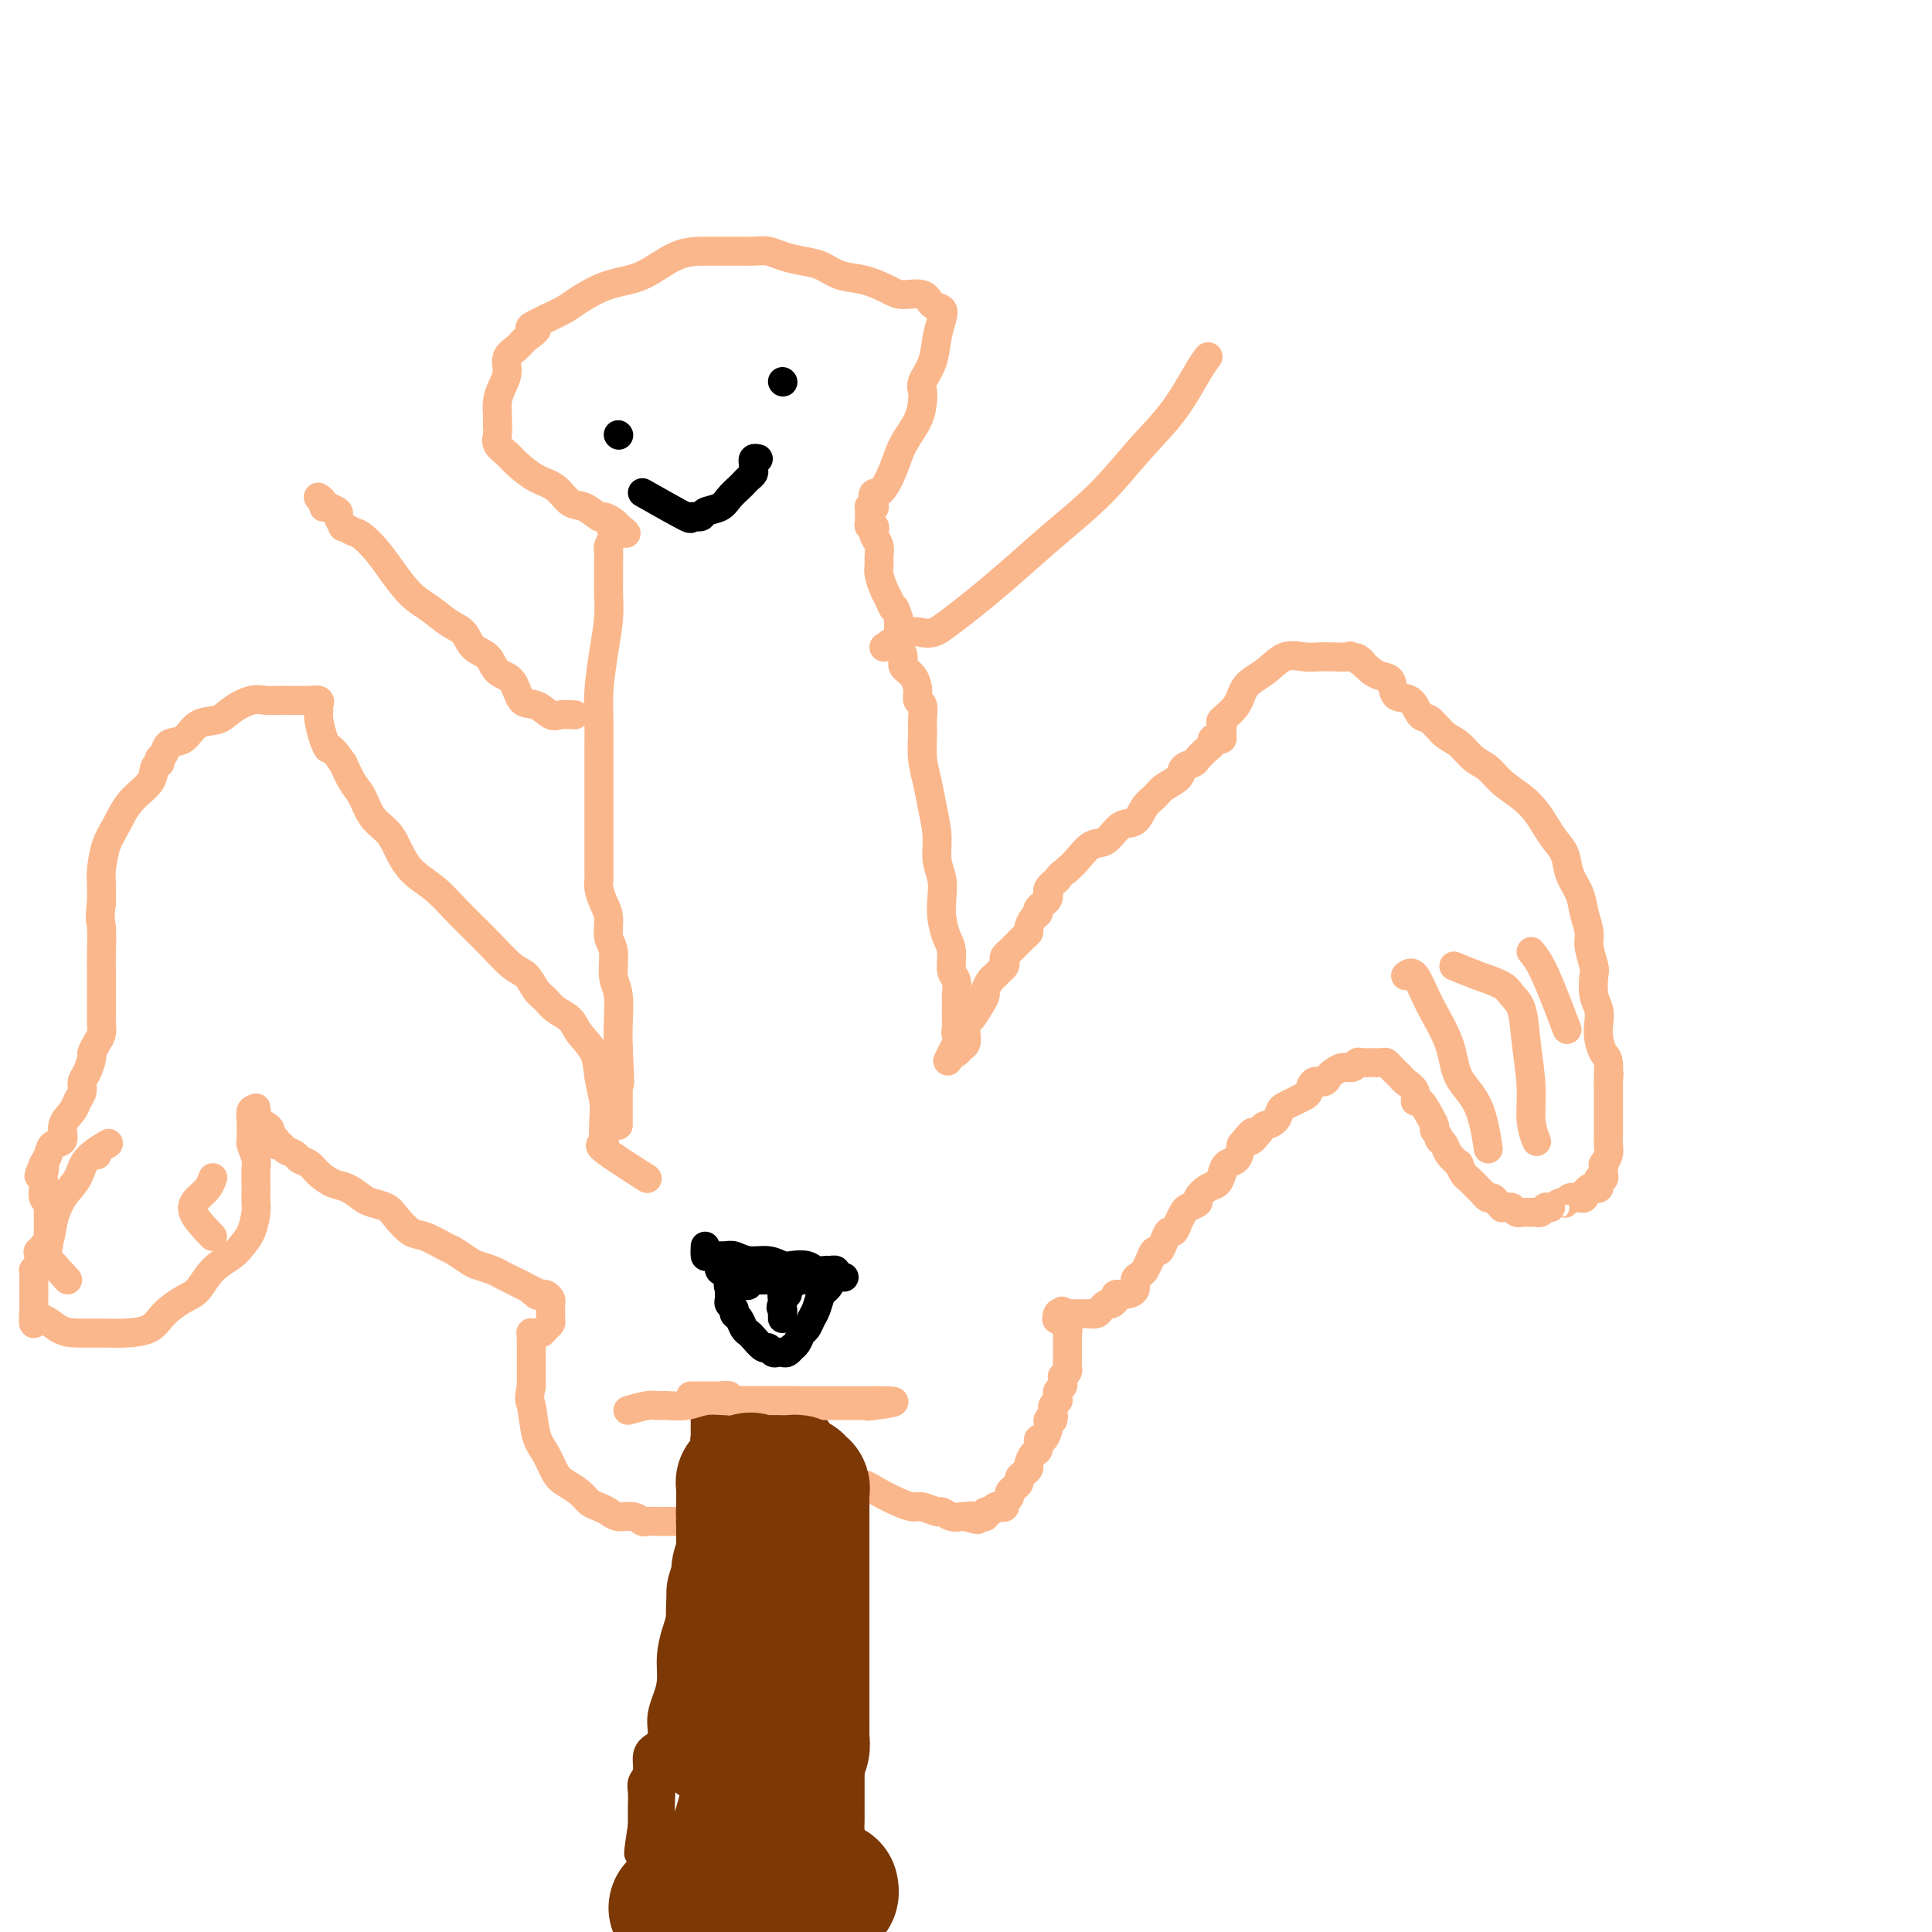 <svg viewBox='0 0 400 400' version='1.1' xmlns='http://www.w3.org/2000/svg' xmlns:xlink='http://www.w3.org/1999/xlink'><g fill='none' stroke='#FBB78C' stroke-width='6' stroke-linecap='round' stroke-linejoin='round'><path d='M134,244c-3.803,-2.427 -7.607,-4.854 -9,-6c-1.393,-1.146 -0.377,-1.012 0,-1c0.377,0.012 0.114,-0.100 0,-1c-0.114,-0.900 -0.079,-2.590 0,-4c0.079,-1.410 0.202,-2.542 0,-4c-0.202,-1.458 -0.729,-3.244 -1,-5c-0.271,-1.756 -0.285,-3.482 -1,-5c-0.715,-1.518 -2.131,-2.828 -3,-4c-0.869,-1.172 -1.191,-2.205 -2,-3c-0.809,-0.795 -2.105,-1.351 -3,-2c-0.895,-0.649 -1.388,-1.389 -2,-2c-0.612,-0.611 -1.342,-1.092 -2,-2c-0.658,-0.908 -1.245,-2.241 -2,-3c-0.755,-0.759 -1.679,-0.942 -3,-2c-1.321,-1.058 -3.040,-2.990 -5,-5c-1.960,-2.010 -4.162,-4.099 -6,-6c-1.838,-1.901 -3.311,-3.613 -5,-5c-1.689,-1.387 -3.593,-2.447 -5,-4c-1.407,-1.553 -2.316,-3.597 -3,-5c-0.684,-1.403 -1.142,-2.163 -2,-3c-0.858,-0.837 -2.117,-1.750 -3,-3c-0.883,-1.250 -1.392,-2.837 -2,-4c-0.608,-1.163 -1.317,-1.904 -2,-3c-0.683,-1.096 -1.342,-2.548 -2,-4'/><path d='M71,158c-2.801,-4.019 -2.804,-3.065 -3,-3c-0.196,0.065 -0.587,-0.757 -1,-2c-0.413,-1.243 -0.849,-2.908 -1,-4c-0.151,-1.092 -0.015,-1.613 0,-2c0.015,-0.387 -0.089,-0.640 0,-1c0.089,-0.360 0.373,-0.829 0,-1c-0.373,-0.171 -1.402,-0.046 -2,0c-0.598,0.046 -0.764,0.013 -1,0c-0.236,-0.013 -0.540,-0.005 -1,0c-0.460,0.005 -1.075,0.007 -2,0c-0.925,-0.007 -2.161,-0.023 -3,0c-0.839,0.023 -1.281,0.084 -2,0c-0.719,-0.084 -1.714,-0.313 -3,0c-1.286,0.313 -2.863,1.168 -4,2c-1.137,0.832 -1.834,1.641 -3,2c-1.166,0.359 -2.799,0.267 -4,1c-1.201,0.733 -1.968,2.291 -3,3c-1.032,0.709 -2.328,0.568 -3,1c-0.672,0.432 -0.720,1.438 -1,2c-0.280,0.562 -0.794,0.681 -1,1c-0.206,0.319 -0.106,0.839 0,1c0.106,0.161 0.219,-0.036 0,0c-0.219,0.036 -0.769,0.304 -1,1c-0.231,0.696 -0.143,1.821 -1,3c-0.857,1.179 -2.661,2.411 -4,4c-1.339,1.589 -2.215,3.533 -3,5c-0.785,1.467 -1.478,2.455 -2,4c-0.522,1.545 -0.871,3.647 -1,5c-0.129,1.353 -0.037,1.958 0,3c0.037,1.042 0.018,2.521 0,4'/><path d='M21,187c-0.464,3.359 -0.124,3.755 0,5c0.124,1.245 0.033,3.338 0,5c-0.033,1.662 -0.009,2.893 0,4c0.009,1.107 0.002,2.089 0,3c-0.002,0.911 -0.001,1.750 0,2c0.001,0.250 0.000,-0.088 0,0c-0.000,0.088 0.000,0.601 0,1c-0.000,0.399 -0.000,0.683 0,1c0.000,0.317 0.001,0.665 0,1c-0.001,0.335 -0.003,0.656 0,1c0.003,0.344 0.011,0.712 0,1c-0.011,0.288 -0.041,0.495 0,1c0.041,0.505 0.152,1.308 0,2c-0.152,0.692 -0.567,1.274 -1,2c-0.433,0.726 -0.886,1.598 -1,2c-0.114,0.402 0.110,0.334 0,1c-0.110,0.666 -0.553,2.064 -1,3c-0.447,0.936 -0.898,1.408 -1,2c-0.102,0.592 0.146,1.304 0,2c-0.146,0.696 -0.687,1.376 -1,2c-0.313,0.624 -0.398,1.192 -1,2c-0.602,0.808 -1.720,1.856 -2,3c-0.280,1.144 0.279,2.384 0,3c-0.279,0.616 -1.394,0.608 -2,1c-0.606,0.392 -0.702,1.182 -1,2c-0.298,0.818 -0.800,1.662 -1,2c-0.200,0.338 -0.100,0.169 0,0'/><path d='M9,241c-1.856,4.356 -0.498,1.746 0,1c0.498,-0.746 0.134,0.373 0,1c-0.134,0.627 -0.037,0.763 0,1c0.037,0.237 0.014,0.574 0,1c-0.014,0.426 -0.018,0.940 0,1c0.018,0.060 0.057,-0.336 0,0c-0.057,0.336 -0.212,1.403 0,2c0.212,0.597 0.789,0.723 1,1c0.211,0.277 0.057,0.705 0,1c-0.057,0.295 -0.015,0.455 0,1c0.015,0.545 0.004,1.473 0,2c-0.004,0.527 0.000,0.652 0,1c-0.000,0.348 -0.004,0.920 0,1c0.004,0.080 0.016,-0.332 0,0c-0.016,0.332 -0.061,1.409 0,2c0.061,0.591 0.226,0.696 0,1c-0.226,0.304 -0.844,0.806 -1,1c-0.156,0.194 0.151,0.080 0,0c-0.151,-0.080 -0.758,-0.128 -1,0c-0.242,0.128 -0.117,0.430 0,1c0.117,0.570 0.228,1.408 0,2c-0.228,0.592 -0.793,0.938 -1,1c-0.207,0.062 -0.055,-0.160 0,0c0.055,0.160 0.015,0.703 0,1c-0.015,0.297 -0.004,0.349 0,1c0.004,0.651 0.001,1.900 0,3c-0.001,1.100 -0.001,2.050 0,3'/><path d='M7,271c-0.278,4.989 0.027,2.462 1,2c0.973,-0.462 2.613,1.143 4,2c1.387,0.857 2.519,0.967 4,1c1.481,0.033 3.309,-0.012 5,0c1.691,0.012 3.243,0.080 5,0c1.757,-0.080 3.718,-0.307 5,-1c1.282,-0.693 1.884,-1.852 3,-3c1.116,-1.148 2.746,-2.285 4,-3c1.254,-0.715 2.132,-1.008 3,-2c0.868,-0.992 1.725,-2.682 3,-4c1.275,-1.318 2.969,-2.263 4,-3c1.031,-0.737 1.401,-1.266 2,-2c0.599,-0.734 1.429,-1.672 2,-3c0.571,-1.328 0.885,-3.045 1,-4c0.115,-0.955 0.032,-1.146 0,-2c-0.032,-0.854 -0.012,-2.369 0,-3c0.012,-0.631 0.017,-0.376 0,-1c-0.017,-0.624 -0.057,-2.125 0,-3c0.057,-0.875 0.212,-1.122 0,-2c-0.212,-0.878 -0.790,-2.386 -1,-3c-0.210,-0.614 -0.053,-0.333 0,-1c0.053,-0.667 0.000,-2.281 0,-3c-0.000,-0.719 0.051,-0.543 0,-1c-0.051,-0.457 -0.206,-1.546 0,-2c0.206,-0.454 0.773,-0.273 1,0c0.227,0.273 0.113,0.636 0,1'/><path d='M53,231c0.091,-3.546 -0.182,-0.411 0,1c0.182,1.411 0.818,1.099 1,1c0.182,-0.099 -0.091,0.016 0,0c0.091,-0.016 0.546,-0.163 1,0c0.454,0.163 0.905,0.636 1,1c0.095,0.364 -0.168,0.619 0,1c0.168,0.381 0.765,0.890 1,1c0.235,0.110 0.108,-0.178 0,0c-0.108,0.178 -0.199,0.821 0,1c0.199,0.179 0.686,-0.108 1,0c0.314,0.108 0.453,0.609 1,1c0.547,0.391 1.500,0.672 2,1c0.500,0.328 0.545,0.703 1,1c0.455,0.297 1.319,0.517 2,1c0.681,0.483 1.178,1.229 2,2c0.822,0.771 1.967,1.568 3,2c1.033,0.432 1.952,0.499 3,1c1.048,0.501 2.223,1.438 3,2c0.777,0.562 1.154,0.751 2,1c0.846,0.249 2.160,0.557 3,1c0.840,0.443 1.207,1.021 2,2c0.793,0.979 2.012,2.360 3,3c0.988,0.640 1.744,0.539 3,1c1.256,0.461 3.012,1.486 4,2c0.988,0.514 1.209,0.519 2,1c0.791,0.481 2.151,1.438 3,2c0.849,0.562 1.186,0.728 2,1c0.814,0.272 2.105,0.650 3,1c0.895,0.350 1.395,0.671 2,1c0.605,0.329 1.316,0.665 2,1c0.684,0.335 1.342,0.667 2,1'/><path d='M108,266c6.422,3.414 2.977,1.450 2,1c-0.977,-0.450 0.512,0.614 1,1c0.488,0.386 -0.027,0.092 0,0c0.027,-0.092 0.596,0.016 1,0c0.404,-0.016 0.644,-0.158 1,0c0.356,0.158 0.827,0.616 1,1c0.173,0.384 0.046,0.694 0,1c-0.046,0.306 -0.012,0.607 0,1c0.012,0.393 0.000,0.879 0,1c-0.000,0.121 0.011,-0.121 0,0c-0.011,0.121 -0.046,0.607 0,1c0.046,0.393 0.171,0.694 0,1c-0.171,0.306 -0.638,0.618 -1,1c-0.362,0.382 -0.619,0.834 -1,1c-0.381,0.166 -0.887,0.048 -1,0c-0.113,-0.048 0.166,-0.024 0,0c-0.166,0.024 -0.776,0.047 -1,0c-0.224,-0.047 -0.060,-0.164 0,0c0.060,0.164 0.016,0.609 0,1c-0.016,0.391 -0.004,0.729 0,1c0.004,0.271 0.001,0.475 0,1c-0.001,0.525 -0.000,1.372 0,2c0.000,0.628 0.000,1.037 0,2c-0.000,0.963 -0.000,2.482 0,4'/><path d='M110,287c-0.654,3.376 -0.290,2.816 0,4c0.290,1.184 0.504,4.113 1,6c0.496,1.887 1.274,2.733 2,4c0.726,1.267 1.402,2.955 2,4c0.598,1.045 1.119,1.445 2,2c0.881,0.555 2.122,1.263 3,2c0.878,0.737 1.393,1.503 2,2c0.607,0.497 1.304,0.725 2,1c0.696,0.275 1.390,0.595 2,1c0.610,0.405 1.137,0.893 2,1c0.863,0.107 2.061,-0.167 3,0c0.939,0.167 1.620,0.777 2,1c0.380,0.223 0.458,0.060 1,0c0.542,-0.060 1.549,-0.016 2,0c0.451,0.016 0.348,0.004 1,0c0.652,-0.004 2.060,-0.000 3,0c0.940,0.000 1.411,-0.003 2,0c0.589,0.003 1.294,0.012 2,0c0.706,-0.012 1.411,-0.045 2,0c0.589,0.045 1.061,0.167 2,0c0.939,-0.167 2.346,-0.622 3,-1c0.654,-0.378 0.556,-0.677 1,-1c0.444,-0.323 1.429,-0.669 2,-1c0.571,-0.331 0.726,-0.647 1,-1c0.274,-0.353 0.666,-0.742 1,-1c0.334,-0.258 0.611,-0.384 1,-1c0.389,-0.616 0.892,-1.723 1,-2c0.108,-0.277 -0.177,0.276 0,0c0.177,-0.276 0.817,-1.382 1,-2c0.183,-0.618 -0.091,-0.748 0,-1c0.091,-0.252 0.545,-0.626 1,-1'/><path d='M160,303c1.791,-1.748 0.269,-0.117 0,0c-0.269,0.117 0.717,-1.278 1,-2c0.283,-0.722 -0.135,-0.771 0,-1c0.135,-0.229 0.825,-0.639 1,-1c0.175,-0.361 -0.163,-0.675 0,-1c0.163,-0.325 0.828,-0.663 1,-1c0.172,-0.337 -0.147,-0.673 0,-1c0.147,-0.327 0.762,-0.645 1,-1c0.238,-0.355 0.101,-0.748 0,-1c-0.101,-0.252 -0.166,-0.362 0,0c0.166,0.362 0.561,1.198 1,2c0.439,0.802 0.921,1.571 1,2c0.079,0.429 -0.244,0.520 0,1c0.244,0.480 1.054,1.350 2,2c0.946,0.650 2.027,1.081 3,2c0.973,0.919 1.836,2.327 3,3c1.164,0.673 2.628,0.610 4,1c1.372,0.390 2.651,1.233 4,2c1.349,0.767 2.766,1.458 4,2c1.234,0.542 2.284,0.934 3,1c0.716,0.066 1.098,-0.192 2,0c0.902,0.192 2.322,0.836 3,1c0.678,0.164 0.613,-0.152 1,0c0.387,0.152 1.228,0.773 2,1c0.772,0.227 1.477,0.061 2,0c0.523,-0.061 0.864,-0.017 1,0c0.136,0.017 0.068,0.009 0,0'/><path d='M200,314c4.200,1.236 1.699,0.327 1,0c-0.699,-0.327 0.404,-0.073 1,0c0.596,0.073 0.685,-0.037 1,0c0.315,0.037 0.858,0.220 1,0c0.142,-0.220 -0.116,-0.843 0,-1c0.116,-0.157 0.604,0.151 1,0c0.396,-0.151 0.698,-0.761 1,-1c0.302,-0.239 0.602,-0.105 1,0c0.398,0.105 0.894,0.183 1,0c0.106,-0.183 -0.178,-0.626 0,-1c0.178,-0.374 0.817,-0.677 1,-1c0.183,-0.323 -0.092,-0.664 0,-1c0.092,-0.336 0.550,-0.668 1,-1c0.450,-0.332 0.890,-0.665 1,-1c0.110,-0.335 -0.111,-0.671 0,-1c0.111,-0.329 0.556,-0.650 1,-1c0.444,-0.350 0.889,-0.729 1,-1c0.111,-0.271 -0.111,-0.435 0,-1c0.111,-0.565 0.555,-1.531 1,-2c0.445,-0.469 0.890,-0.440 1,-1c0.110,-0.560 -0.114,-1.708 0,-2c0.114,-0.292 0.567,0.272 1,0c0.433,-0.272 0.847,-1.381 1,-2c0.153,-0.619 0.044,-0.748 0,-1c-0.044,-0.252 -0.022,-0.626 0,-1'/><path d='M217,294c1.460,-2.365 1.109,-0.279 1,0c-0.109,0.279 0.024,-1.249 0,-2c-0.024,-0.751 -0.203,-0.726 0,-1c0.203,-0.274 0.790,-0.847 1,-1c0.210,-0.153 0.042,0.114 0,0c-0.042,-0.114 0.042,-0.609 0,-1c-0.042,-0.391 -0.208,-0.678 0,-1c0.208,-0.322 0.792,-0.678 1,-1c0.208,-0.322 0.042,-0.611 0,-1c-0.042,-0.389 0.041,-0.877 0,-1c-0.041,-0.123 -0.207,0.121 0,0c0.207,-0.121 0.788,-0.606 1,-1c0.212,-0.394 0.057,-0.697 0,-1c-0.057,-0.303 -0.015,-0.606 0,-1c0.015,-0.394 0.004,-0.879 0,-1c-0.004,-0.121 -0.001,0.123 0,0c0.001,-0.123 0.000,-0.611 0,-1c-0.000,-0.389 -0.000,-0.678 0,-1c0.000,-0.322 0.001,-0.678 0,-1c-0.001,-0.322 -0.004,-0.611 0,-1c0.004,-0.389 0.015,-0.878 0,-1c-0.015,-0.122 -0.056,0.122 0,0c0.056,-0.122 0.207,-0.610 0,-1c-0.207,-0.390 -0.774,-0.683 -1,-1c-0.226,-0.317 -0.113,-0.659 0,-1'/><path d='M220,273c0.251,-3.188 -0.622,-0.658 -1,0c-0.378,0.658 -0.260,-0.556 0,-1c0.260,-0.444 0.661,-0.119 1,0c0.339,0.119 0.616,0.032 1,0c0.384,-0.032 0.876,-0.009 1,0c0.124,0.009 -0.122,0.002 0,0c0.122,-0.002 0.610,-0.001 1,0c0.390,0.001 0.682,0.000 1,0c0.318,-0.000 0.662,-0.000 1,0c0.338,0.000 0.669,0.000 1,0'/><path d='M226,272c0.880,-0.166 0.081,-0.082 0,0c-0.081,0.082 0.557,0.163 1,0c0.443,-0.163 0.692,-0.569 1,-1c0.308,-0.431 0.677,-0.885 1,-1c0.323,-0.115 0.602,0.111 1,0c0.398,-0.111 0.915,-0.558 1,-1c0.085,-0.442 -0.262,-0.877 0,-1c0.262,-0.123 1.132,0.068 2,0c0.868,-0.068 1.734,-0.395 2,-1c0.266,-0.605 -0.069,-1.488 0,-2c0.069,-0.512 0.543,-0.653 1,-1c0.457,-0.347 0.896,-0.901 1,-1c0.104,-0.099 -0.127,0.255 0,0c0.127,-0.255 0.611,-1.120 1,-2c0.389,-0.880 0.682,-1.775 1,-2c0.318,-0.225 0.663,0.221 1,0c0.337,-0.221 0.668,-1.110 1,-2c0.332,-0.890 0.665,-1.783 1,-2c0.335,-0.217 0.672,0.240 1,0c0.328,-0.240 0.647,-1.176 1,-2c0.353,-0.824 0.741,-1.534 1,-2c0.259,-0.466 0.388,-0.687 1,-1c0.612,-0.313 1.708,-0.716 2,-1c0.292,-0.284 -0.221,-0.447 0,-1c0.221,-0.553 1.176,-1.495 2,-2c0.824,-0.505 1.516,-0.575 2,-1c0.484,-0.425 0.759,-1.207 1,-2c0.241,-0.793 0.450,-1.598 1,-2c0.550,-0.402 1.443,-0.401 2,-1c0.557,-0.599 0.779,-1.800 1,-3'/><path d='M257,237c3.744,-4.760 2.102,-1.660 2,-1c-0.102,0.660 1.334,-1.118 2,-2c0.666,-0.882 0.562,-0.866 1,-1c0.438,-0.134 1.416,-0.417 2,-1c0.584,-0.583 0.773,-1.464 1,-2c0.227,-0.536 0.494,-0.726 1,-1c0.506,-0.274 1.253,-0.633 2,-1c0.747,-0.367 1.496,-0.742 2,-1c0.504,-0.258 0.764,-0.397 1,-1c0.236,-0.603 0.447,-1.668 1,-2c0.553,-0.332 1.447,0.070 2,0c0.553,-0.070 0.764,-0.611 1,-1c0.236,-0.389 0.496,-0.626 1,-1c0.504,-0.374 1.253,-0.885 2,-1c0.747,-0.115 1.491,0.165 2,0c0.509,-0.165 0.784,-0.776 1,-1c0.216,-0.224 0.372,-0.061 1,0c0.628,0.061 1.726,0.019 2,0c0.274,-0.019 -0.278,-0.016 0,0c0.278,0.016 1.384,0.046 2,0c0.616,-0.046 0.741,-0.168 1,0c0.259,0.168 0.651,0.625 1,1c0.349,0.375 0.653,0.669 1,1c0.347,0.331 0.736,0.699 1,1c0.264,0.301 0.403,0.535 1,1c0.597,0.465 1.652,1.161 2,2c0.348,0.839 -0.012,1.822 0,2c0.012,0.178 0.395,-0.447 1,0c0.605,0.447 1.432,1.967 2,3c0.568,1.033 0.877,1.581 1,2c0.123,0.419 0.062,0.710 0,1'/><path d='M297,234c1.720,2.581 1.020,2.035 1,2c-0.020,-0.035 0.639,0.443 1,1c0.361,0.557 0.424,1.195 1,2c0.576,0.805 1.665,1.779 2,2c0.335,0.221 -0.083,-0.309 0,0c0.083,0.309 0.666,1.459 1,2c0.334,0.541 0.418,0.475 1,1c0.582,0.525 1.662,1.643 2,2c0.338,0.357 -0.064,-0.045 0,0c0.064,0.045 0.596,0.538 1,1c0.404,0.462 0.682,0.894 1,1c0.318,0.106 0.677,-0.115 1,0c0.323,0.115 0.612,0.566 1,1c0.388,0.434 0.877,0.852 1,1c0.123,0.148 -0.121,0.026 0,0c0.121,-0.026 0.606,0.046 1,0c0.394,-0.046 0.697,-0.208 1,0c0.303,0.208 0.606,0.788 1,1c0.394,0.212 0.879,0.057 1,0c0.121,-0.057 -0.123,-0.014 0,0c0.123,0.014 0.611,0.000 1,0c0.389,-0.000 0.679,0.014 1,0c0.321,-0.014 0.674,-0.056 1,0c0.326,0.056 0.626,0.211 1,0c0.374,-0.211 0.822,-0.789 1,-1c0.178,-0.211 0.086,-0.057 0,0c-0.086,0.057 -0.168,0.016 0,0c0.168,-0.016 0.584,-0.008 1,0'/><path d='M321,250c2.194,0.369 1.179,0.291 1,0c-0.179,-0.291 0.477,-0.796 1,-1c0.523,-0.204 0.913,-0.108 1,0c0.087,0.108 -0.131,0.226 0,0c0.131,-0.226 0.610,-0.797 1,-1c0.390,-0.203 0.692,-0.039 1,0c0.308,0.039 0.621,-0.046 1,0c0.379,0.046 0.822,0.222 1,0c0.178,-0.222 0.090,-0.843 0,-1c-0.090,-0.157 -0.181,0.152 0,0c0.181,-0.152 0.636,-0.763 1,-1c0.364,-0.237 0.637,-0.101 1,0c0.363,0.101 0.815,0.168 1,0c0.185,-0.168 0.102,-0.569 0,-1c-0.102,-0.431 -0.223,-0.890 0,-1c0.223,-0.110 0.791,0.130 1,0c0.209,-0.130 0.060,-0.629 0,-1c-0.060,-0.371 -0.030,-0.614 0,-1c0.030,-0.386 0.061,-0.914 0,-1c-0.061,-0.086 -0.212,0.271 0,0c0.212,-0.271 0.789,-1.171 1,-2c0.211,-0.829 0.057,-1.588 0,-2c-0.057,-0.412 -0.015,-0.477 0,-1c0.015,-0.523 0.004,-1.505 0,-2c-0.004,-0.495 -0.001,-0.503 0,-1c0.001,-0.497 0.000,-1.484 0,-2c-0.000,-0.516 -0.000,-0.561 0,-1c0.000,-0.439 0.000,-1.272 0,-2c-0.000,-0.728 -0.000,-1.351 0,-2c0.000,-0.649 0.000,-1.325 0,-2'/><path d='M333,224c0.297,-3.161 0.041,-1.062 0,-1c-0.041,0.062 0.134,-1.912 0,-3c-0.134,-1.088 -0.575,-1.290 -1,-2c-0.425,-0.710 -0.832,-1.927 -1,-3c-0.168,-1.073 -0.096,-2.001 0,-3c0.096,-0.999 0.218,-2.070 0,-3c-0.218,-0.930 -0.776,-1.718 -1,-3c-0.224,-1.282 -0.116,-3.059 0,-4c0.116,-0.941 0.239,-1.045 0,-2c-0.239,-0.955 -0.842,-2.761 -1,-4c-0.158,-1.239 0.127,-1.910 0,-3c-0.127,-1.090 -0.667,-2.598 -1,-4c-0.333,-1.402 -0.459,-2.696 -1,-4c-0.541,-1.304 -1.495,-2.617 -2,-4c-0.505,-1.383 -0.560,-2.835 -1,-4c-0.440,-1.165 -1.265,-2.044 -2,-3c-0.735,-0.956 -1.379,-1.989 -2,-3c-0.621,-1.011 -1.219,-1.999 -2,-3c-0.781,-1.001 -1.745,-2.016 -3,-3c-1.255,-0.984 -2.800,-1.939 -4,-3c-1.200,-1.061 -2.054,-2.229 -3,-3c-0.946,-0.771 -1.983,-1.146 -3,-2c-1.017,-0.854 -2.014,-2.187 -3,-3c-0.986,-0.813 -1.959,-1.105 -3,-2c-1.041,-0.895 -2.148,-2.394 -3,-3c-0.852,-0.606 -1.450,-0.319 -2,-1c-0.550,-0.681 -1.054,-2.329 -2,-3c-0.946,-0.671 -2.336,-0.365 -3,-1c-0.664,-0.635 -0.602,-2.209 -1,-3c-0.398,-0.791 -1.257,-0.797 -2,-1c-0.743,-0.203 -1.372,-0.601 -2,-1'/><path d='M284,139c-5.133,-4.415 -2.467,-2.451 -2,-2c0.467,0.451 -1.266,-0.611 -2,-1c-0.734,-0.389 -0.468,-0.107 -1,0c-0.532,0.107 -1.863,0.038 -3,0c-1.137,-0.038 -2.080,-0.044 -3,0c-0.920,0.044 -1.816,0.140 -3,0c-1.184,-0.140 -2.654,-0.514 -4,0c-1.346,0.514 -2.567,1.915 -4,3c-1.433,1.085 -3.078,1.852 -4,3c-0.922,1.148 -1.122,2.675 -2,4c-0.878,1.325 -2.434,2.446 -3,3c-0.566,0.554 -0.141,0.540 0,1c0.141,0.460 -0.000,1.394 0,2c0.000,0.606 0.142,0.882 0,1c-0.142,0.118 -0.567,0.077 -1,0c-0.433,-0.077 -0.874,-0.189 -1,0c-0.126,0.189 0.064,0.680 0,1c-0.064,0.320 -0.383,0.470 -1,1c-0.617,0.530 -1.534,1.440 -2,2c-0.466,0.560 -0.481,0.769 -1,1c-0.519,0.231 -1.543,0.483 -2,1c-0.457,0.517 -0.348,1.298 -1,2c-0.652,0.702 -2.064,1.323 -3,2c-0.936,0.677 -1.394,1.408 -2,2c-0.606,0.592 -1.358,1.046 -2,2c-0.642,0.954 -1.173,2.409 -2,3c-0.827,0.591 -1.951,0.319 -3,1c-1.049,0.681 -2.023,2.317 -3,3c-0.977,0.683 -1.955,0.415 -3,1c-1.045,0.585 -2.156,2.024 -3,3c-0.844,0.976 -1.422,1.488 -2,2'/><path d='M221,180c-2.488,1.903 -1.710,1.662 -2,2c-0.290,0.338 -1.650,1.255 -2,2c-0.350,0.745 0.309,1.317 0,2c-0.309,0.683 -1.584,1.478 -2,2c-0.416,0.522 0.029,0.770 0,1c-0.029,0.230 -0.533,0.443 -1,1c-0.467,0.557 -0.898,1.458 -1,2c-0.102,0.542 0.126,0.723 0,1c-0.126,0.277 -0.607,0.648 -1,1c-0.393,0.352 -0.697,0.686 -1,1c-0.303,0.314 -0.603,0.609 -1,1c-0.397,0.391 -0.890,0.878 -1,1c-0.110,0.122 0.164,-0.122 0,0c-0.164,0.122 -0.765,0.610 -1,1c-0.235,0.390 -0.104,0.681 0,1c0.104,0.319 0.182,0.667 0,1c-0.182,0.333 -0.623,0.652 -1,1c-0.377,0.348 -0.692,0.725 -1,1c-0.308,0.275 -0.611,0.449 -1,1c-0.389,0.551 -0.864,1.481 -1,2c-0.136,0.519 0.069,0.628 0,1c-0.069,0.372 -0.410,1.007 -1,2c-0.590,0.993 -1.429,2.346 -2,3c-0.571,0.654 -0.875,0.611 -1,1c-0.125,0.389 -0.072,1.212 0,2c0.072,0.788 0.164,1.541 0,2c-0.164,0.459 -0.583,0.624 -1,1c-0.417,0.376 -0.834,0.965 -1,1c-0.166,0.035 -0.083,-0.482 0,-1'/><path d='M198,217c-3.558,5.610 -0.953,1.136 0,-1c0.953,-2.136 0.255,-1.933 0,-2c-0.255,-0.067 -0.068,-0.403 0,-1c0.068,-0.597 0.018,-1.453 0,-2c-0.018,-0.547 -0.004,-0.784 0,-1c0.004,-0.216 -0.003,-0.412 0,-1c0.003,-0.588 0.016,-1.568 0,-2c-0.016,-0.432 -0.060,-0.316 0,-1c0.060,-0.684 0.222,-2.167 0,-3c-0.222,-0.833 -0.830,-1.016 -1,-2c-0.170,-0.984 0.099,-2.769 0,-4c-0.099,-1.231 -0.566,-1.907 -1,-3c-0.434,-1.093 -0.833,-2.604 -1,-4c-0.167,-1.396 -0.100,-2.676 0,-4c0.100,-1.324 0.234,-2.692 0,-4c-0.234,-1.308 -0.837,-2.557 -1,-4c-0.163,-1.443 0.114,-3.079 0,-5c-0.114,-1.921 -0.619,-4.127 -1,-6c-0.381,-1.873 -0.637,-3.413 -1,-5c-0.363,-1.587 -0.833,-3.223 -1,-5c-0.167,-1.777 -0.030,-3.697 0,-5c0.030,-1.303 -0.046,-1.991 0,-3c0.046,-1.009 0.215,-2.339 0,-3c-0.215,-0.661 -0.813,-0.651 -1,-1c-0.187,-0.349 0.037,-1.056 0,-2c-0.037,-0.944 -0.336,-2.125 -1,-3c-0.664,-0.875 -1.695,-1.444 -2,-2c-0.305,-0.556 0.114,-1.097 0,-2c-0.114,-0.903 -0.761,-2.166 -1,-3c-0.239,-0.834 -0.068,-1.238 0,-2c0.068,-0.762 0.034,-1.881 0,-3'/><path d='M186,128c-0.951,-3.138 -0.829,-1.981 -1,-2c-0.171,-0.019 -0.634,-1.212 -1,-2c-0.366,-0.788 -0.633,-1.169 -1,-2c-0.367,-0.831 -0.834,-2.110 -1,-3c-0.166,-0.890 -0.031,-1.390 0,-2c0.031,-0.610 -0.043,-1.330 0,-2c0.043,-0.670 0.204,-1.289 0,-2c-0.204,-0.711 -0.773,-1.514 -1,-2c-0.227,-0.486 -0.113,-0.655 0,-1c0.113,-0.345 0.227,-0.866 0,-1c-0.227,-0.134 -0.793,0.118 -1,0c-0.207,-0.118 -0.056,-0.606 0,-1c0.056,-0.394 0.018,-0.694 0,-1c-0.018,-0.306 -0.015,-0.618 0,-1c0.015,-0.382 0.043,-0.834 0,-1c-0.043,-0.166 -0.155,-0.048 0,0c0.155,0.048 0.578,0.024 1,0'/><path d='M181,105c-0.708,-3.998 0.020,-2.492 1,-3c0.980,-0.508 2.210,-3.028 3,-5c0.790,-1.972 1.138,-3.394 2,-5c0.862,-1.606 2.238,-3.394 3,-5c0.762,-1.606 0.911,-3.030 1,-4c0.089,-0.970 0.118,-1.485 0,-2c-0.118,-0.515 -0.384,-1.031 0,-2c0.384,-0.969 1.417,-2.391 2,-4c0.583,-1.609 0.716,-3.406 1,-5c0.284,-1.594 0.718,-2.987 1,-4c0.282,-1.013 0.412,-1.646 0,-2c-0.412,-0.354 -1.365,-0.427 -2,-1c-0.635,-0.573 -0.953,-1.644 -2,-2c-1.047,-0.356 -2.825,0.003 -4,0c-1.175,-0.003 -1.748,-0.368 -3,-1c-1.252,-0.632 -3.181,-1.531 -5,-2c-1.819,-0.469 -3.526,-0.508 -5,-1c-1.474,-0.492 -2.715,-1.438 -4,-2c-1.285,-0.562 -2.612,-0.739 -4,-1c-1.388,-0.261 -2.836,-0.606 -4,-1c-1.164,-0.394 -2.046,-0.838 -3,-1c-0.954,-0.162 -1.982,-0.043 -3,0c-1.018,0.043 -2.027,0.011 -3,0c-0.973,-0.011 -1.910,-0.002 -3,0c-1.090,0.002 -2.333,-0.004 -4,0c-1.667,0.004 -3.758,0.017 -6,1c-2.242,0.983 -4.637,2.935 -7,4c-2.363,1.065 -4.695,1.244 -7,2c-2.305,0.756 -4.582,2.088 -6,3c-1.418,0.912 -1.977,1.403 -3,2c-1.023,0.597 -2.512,1.298 -4,2'/><path d='M113,66c-5.460,2.524 -2.611,1.834 -2,2c0.611,0.166 -1.016,1.188 -2,2c-0.984,0.812 -1.325,1.413 -2,2c-0.675,0.587 -1.683,1.158 -2,2c-0.317,0.842 0.059,1.955 0,3c-0.059,1.045 -0.551,2.023 -1,3c-0.449,0.977 -0.854,1.952 -1,3c-0.146,1.048 -0.033,2.168 0,3c0.033,0.832 -0.015,1.377 0,2c0.015,0.623 0.093,1.326 0,2c-0.093,0.674 -0.356,1.320 0,2c0.356,0.680 1.330,1.394 2,2c0.670,0.606 1.035,1.102 2,2c0.965,0.898 2.528,2.196 4,3c1.472,0.804 2.852,1.115 4,2c1.148,0.885 2.066,2.345 3,3c0.934,0.655 1.886,0.505 3,1c1.114,0.495 2.389,1.635 3,2c0.611,0.365 0.556,-0.046 1,0c0.444,0.046 1.387,0.548 2,1c0.613,0.452 0.896,0.852 1,1c0.104,0.148 0.030,0.042 0,0c-0.030,-0.042 -0.015,-0.021 0,0'/><path d='M128,109c3.645,2.887 0.259,0.603 -1,0c-1.259,-0.603 -0.390,0.474 0,1c0.390,0.526 0.301,0.500 0,1c-0.301,0.500 -0.813,1.525 -1,2c-0.187,0.475 -0.049,0.400 0,1c0.049,0.600 0.010,1.875 0,3c-0.010,1.125 0.008,2.099 0,3c-0.008,0.901 -0.040,1.729 0,3c0.040,1.271 0.154,2.984 0,5c-0.154,2.016 -0.577,4.334 -1,7c-0.423,2.666 -0.845,5.679 -1,8c-0.155,2.321 -0.041,3.951 0,6c0.041,2.049 0.011,4.516 0,6c-0.011,1.484 -0.003,1.986 0,3c0.003,1.014 0.001,2.541 0,4c-0.001,1.459 -0.000,2.851 0,4c0.000,1.149 0.000,2.055 0,3c-0.000,0.945 0.000,1.930 0,3c-0.000,1.070 -0.001,2.225 0,3c0.001,0.775 0.003,1.169 0,2c-0.003,0.831 -0.011,2.097 0,3c0.011,0.903 0.040,1.442 0,2c-0.040,0.558 -0.150,1.133 0,2c0.150,0.867 0.561,2.024 1,3c0.439,0.976 0.906,1.770 1,3c0.094,1.230 -0.185,2.894 0,4c0.185,1.106 0.834,1.653 1,3c0.166,1.347 -0.151,3.495 0,5c0.151,1.505 0.772,2.367 1,4c0.228,1.633 0.065,4.038 0,6c-0.065,1.962 -0.033,3.481 0,5'/><path d='M128,217c0.619,12.197 0.166,5.688 0,4c-0.166,-1.688 -0.044,1.445 0,3c0.044,1.555 0.012,1.534 0,2c-0.012,0.466 -0.003,1.421 0,2c0.003,0.579 0.001,0.782 0,1c-0.001,0.218 -0.000,0.451 0,1c0.000,0.549 0.000,1.415 0,2c-0.000,0.585 -0.000,0.888 0,1c0.000,0.112 0.000,0.032 0,0c-0.000,-0.032 -0.000,-0.016 0,0'/></g>
<g fill='none' stroke='#000000' stroke-width='6' stroke-linecap='round' stroke-linejoin='round'><path d='M128,90c0.000,0.000 0.100,0.100 0.1,0.1'/><path d='M162,79c0.000,0.000 0.100,0.100 0.1,0.1'/><path d='M133,102c3.749,2.120 7.498,4.240 9,5c1.502,0.760 0.758,0.159 1,0c0.242,-0.159 1.469,0.122 2,0c0.531,-0.122 0.366,-0.649 1,-1c0.634,-0.351 2.068,-0.528 3,-1c0.932,-0.472 1.364,-1.240 2,-2c0.636,-0.760 1.477,-1.513 2,-2c0.523,-0.487 0.729,-0.709 1,-1c0.271,-0.291 0.609,-0.651 1,-1c0.391,-0.349 0.836,-0.686 1,-1c0.164,-0.314 0.048,-0.606 0,-1c-0.048,-0.394 -0.027,-0.890 0,-1c0.027,-0.110 0.059,0.166 0,0c-0.059,-0.166 -0.208,-0.776 0,-1c0.208,-0.224 0.774,-0.064 1,0c0.226,0.064 0.113,0.032 0,0'/><path d='M146,258c-0.034,0.848 -0.068,1.695 0,2c0.068,0.305 0.237,0.067 1,0c0.763,-0.067 2.120,0.038 3,0c0.880,-0.038 1.284,-0.220 2,0c0.716,0.220 1.743,0.843 3,1c1.257,0.157 2.745,-0.150 4,0c1.255,0.150 2.276,0.758 3,1c0.724,0.242 1.149,0.118 2,0c0.851,-0.118 2.127,-0.228 3,0c0.873,0.228 1.345,0.796 2,1c0.655,0.204 1.495,0.044 2,0c0.505,-0.044 0.674,0.027 1,0c0.326,-0.027 0.807,-0.150 1,0c0.193,0.150 0.096,0.575 0,1'/><path d='M173,264c3.938,0.899 0.282,0.145 -1,0c-1.282,-0.145 -0.189,0.317 0,1c0.189,0.683 -0.527,1.588 -1,2c-0.473,0.412 -0.704,0.333 -1,1c-0.296,0.667 -0.656,2.080 -1,3c-0.344,0.920 -0.670,1.347 -1,2c-0.330,0.653 -0.662,1.533 -1,2c-0.338,0.467 -0.682,0.521 -1,1c-0.318,0.479 -0.610,1.382 -1,2c-0.390,0.618 -0.878,0.950 -1,1c-0.122,0.050 0.122,-0.182 0,0c-0.122,0.182 -0.610,0.776 -1,1c-0.390,0.224 -0.681,0.076 -1,0c-0.319,-0.076 -0.667,-0.080 -1,0c-0.333,0.080 -0.653,0.242 -1,0c-0.347,-0.242 -0.723,-0.890 -1,-1c-0.277,-0.110 -0.455,0.318 -1,0c-0.545,-0.318 -1.456,-1.380 -2,-2c-0.544,-0.620 -0.719,-0.796 -1,-1c-0.281,-0.204 -0.668,-0.436 -1,-1c-0.332,-0.564 -0.611,-1.461 -1,-2c-0.389,-0.539 -0.889,-0.722 -1,-1c-0.111,-0.278 0.166,-0.652 0,-1c-0.166,-0.348 -0.777,-0.671 -1,-1c-0.223,-0.329 -0.060,-0.666 0,-1c0.060,-0.334 0.017,-0.667 0,-1c-0.017,-0.333 -0.009,-0.667 0,-1'/><path d='M151,267c-0.464,-1.415 -0.124,-0.954 0,-1c0.124,-0.046 0.030,-0.600 0,-1c-0.030,-0.400 0.002,-0.648 0,-1c-0.002,-0.352 -0.040,-0.809 0,-1c0.040,-0.191 0.157,-0.118 0,0c-0.157,0.118 -0.588,0.280 -1,0c-0.412,-0.280 -0.805,-1.000 -1,-1c-0.195,0.000 -0.193,0.722 0,1c0.193,0.278 0.577,0.112 1,0c0.423,-0.112 0.887,-0.170 1,0c0.113,0.170 -0.123,0.568 0,1c0.123,0.432 0.605,0.897 1,1c0.395,0.103 0.704,-0.158 1,0c0.296,0.158 0.580,0.735 1,1c0.420,0.265 0.977,0.219 1,0c0.023,-0.219 -0.489,-0.609 -1,-1'/><path d='M154,265c0.994,0.464 0.980,0.124 1,0c0.020,-0.124 0.076,-0.033 1,0c0.924,0.033 2.717,0.009 4,0c1.283,-0.009 2.057,-0.002 3,0c0.943,0.002 2.053,0.001 3,0c0.947,-0.001 1.729,-0.000 2,0c0.271,0.000 0.031,-0.000 0,0c-0.031,0.000 0.146,0.000 0,0c-0.146,-0.000 -0.614,-0.001 -1,0c-0.386,0.001 -0.691,0.003 -1,0c-0.309,-0.003 -0.623,-0.012 -1,0c-0.377,0.012 -0.818,0.046 -1,0c-0.182,-0.046 -0.105,-0.171 0,0c0.105,0.171 0.238,0.637 0,1c-0.238,0.363 -0.848,0.622 -1,1c-0.152,0.378 0.155,0.874 0,1c-0.155,0.126 -0.773,-0.120 -1,0c-0.227,0.120 -0.065,0.606 0,1c0.065,0.394 0.032,0.697 0,1'/><path d='M162,270c-0.619,0.935 -0.166,0.773 0,1c0.166,0.227 0.044,0.844 0,1c-0.044,0.156 -0.012,-0.150 0,0c0.012,0.150 0.003,0.757 0,1c-0.003,0.243 -0.002,0.121 0,0'/></g>
<g fill='none' stroke='#FBB78C' stroke-width='6' stroke-linecap='round' stroke-linejoin='round'><path d='M301,200c1.593,0.666 3.186,1.332 5,2c1.814,0.668 3.849,1.338 5,2c1.151,0.662 1.418,1.317 2,2c0.582,0.683 1.480,1.396 2,3c0.520,1.604 0.661,4.101 1,7c0.339,2.899 0.874,6.200 1,9c0.126,2.800 -0.158,5.100 0,7c0.158,1.900 0.760,3.400 1,4c0.240,0.600 0.120,0.300 0,0'/><path d='M291,202c0.618,-0.485 1.236,-0.970 2,0c0.764,0.970 1.672,3.396 3,6c1.328,2.604 3.074,5.386 4,8c0.926,2.614 1.032,5.062 2,7c0.968,1.938 2.799,3.368 4,6c1.201,2.632 1.772,6.466 2,8c0.228,1.534 0.114,0.767 0,0'/><path d='M317,197c0.822,1.000 1.644,2.000 3,5c1.356,3.000 3.244,8.000 4,10c0.756,2.000 0.378,1.000 0,0'/><path d='M44,256c-1.751,-1.818 -3.502,-3.636 -4,-5c-0.498,-1.364 0.258,-2.273 1,-3c0.742,-0.727 1.469,-1.273 2,-2c0.531,-0.727 0.866,-1.636 1,-2c0.134,-0.364 0.067,-0.182 0,0'/><path d='M14,265c-2.206,-2.397 -4.413,-4.794 -5,-6c-0.587,-1.206 0.445,-1.221 1,-2c0.555,-0.779 0.633,-2.321 1,-4c0.367,-1.679 1.024,-3.494 2,-5c0.976,-1.506 2.272,-2.703 3,-4c0.728,-1.297 0.888,-2.695 2,-4c1.112,-1.305 3.175,-2.516 4,-3c0.825,-0.484 0.413,-0.242 0,0'/><path d='M20,239c0.000,0.000 0.100,0.100 0.1,0.1'/><path d='M183,134c1.825,-1.265 3.649,-2.529 5,-3c1.351,-0.471 2.228,-0.147 3,0c0.772,0.147 1.439,0.117 2,0c0.561,-0.117 1.017,-0.321 2,-1c0.983,-0.679 2.494,-1.833 4,-3c1.506,-1.167 3.009,-2.347 5,-4c1.991,-1.653 4.471,-3.779 7,-6c2.529,-2.221 5.107,-4.538 8,-7c2.893,-2.462 6.099,-5.070 9,-8c2.901,-2.930 5.496,-6.183 8,-9c2.504,-2.817 4.919,-5.198 7,-8c2.081,-2.802 3.830,-6.024 5,-8c1.170,-1.976 1.763,-2.708 2,-3c0.237,-0.292 0.119,-0.146 0,0'/><path d='M119,148c-1.111,-0.061 -2.222,-0.121 -3,0c-0.778,0.121 -1.224,0.424 -2,0c-0.776,-0.424 -1.883,-1.574 -3,-2c-1.117,-0.426 -2.242,-0.129 -3,-1c-0.758,-0.871 -1.147,-2.909 -2,-4c-0.853,-1.091 -2.170,-1.236 -3,-2c-0.830,-0.764 -1.173,-2.147 -2,-3c-0.827,-0.853 -2.138,-1.174 -3,-2c-0.862,-0.826 -1.273,-2.156 -2,-3c-0.727,-0.844 -1.769,-1.201 -3,-2c-1.231,-0.799 -2.651,-2.039 -4,-3c-1.349,-0.961 -2.626,-1.644 -4,-3c-1.374,-1.356 -2.845,-3.387 -4,-5c-1.155,-1.613 -1.993,-2.809 -3,-4c-1.007,-1.191 -2.183,-2.379 -3,-3c-0.817,-0.621 -1.275,-0.677 -2,-1c-0.725,-0.323 -1.717,-0.914 -2,-1c-0.283,-0.086 0.145,0.331 0,0c-0.145,-0.331 -0.861,-1.412 -1,-2c-0.139,-0.588 0.299,-0.683 0,-1c-0.299,-0.317 -1.334,-0.856 -2,-1c-0.666,-0.144 -0.962,0.106 -1,0c-0.038,-0.106 0.182,-0.567 0,-1c-0.182,-0.433 -0.766,-0.838 -1,-1c-0.234,-0.162 -0.117,-0.081 0,0'/></g>
<g fill='none' stroke='#7C3805' stroke-width='6' stroke-linecap='round' stroke-linejoin='round'><path d='M151,315c-2.845,-0.037 -5.691,-0.074 -7,0c-1.309,0.074 -1.083,0.260 -1,0c0.083,-0.260 0.023,-0.965 0,-1c-0.023,-0.035 -0.009,0.602 0,1c0.009,0.398 0.012,0.559 0,1c-0.012,0.441 -0.041,1.164 0,2c0.041,0.836 0.152,1.787 0,3c-0.152,1.213 -0.566,2.690 -1,4c-0.434,1.310 -0.886,2.454 -1,4c-0.114,1.546 0.110,3.494 0,5c-0.110,1.506 -0.556,2.569 -1,4c-0.444,1.431 -0.888,3.230 -1,5c-0.112,1.770 0.107,3.510 0,5c-0.107,1.490 -0.540,2.730 -1,4c-0.460,1.270 -0.945,2.571 -1,4c-0.055,1.429 0.321,2.988 0,4c-0.321,1.012 -1.340,1.478 -2,2c-0.660,0.522 -0.961,1.101 -1,2c-0.039,0.899 0.186,2.118 0,3c-0.186,0.882 -0.782,1.427 -1,2c-0.218,0.573 -0.058,1.174 0,2c0.058,0.826 0.016,1.876 0,3c-0.016,1.124 -0.004,2.321 0,3c0.004,0.679 0.002,0.839 0,1'/><path d='M133,378c-1.547,9.870 -0.415,4.546 0,3c0.415,-1.546 0.111,0.685 0,2c-0.111,1.315 -0.030,1.714 0,2c0.030,0.286 0.008,0.459 0,1c-0.008,0.541 -0.002,1.451 0,2c0.002,0.549 0.001,0.739 0,1c-0.001,0.261 -0.000,0.595 0,1c0.000,0.405 0.000,0.882 0,1c-0.000,0.118 -0.000,-0.122 0,0c0.000,0.122 0.000,0.607 0,1c-0.000,0.393 -0.000,0.693 0,1c0.000,0.307 0.000,0.621 0,1c-0.000,0.379 -0.000,0.823 0,1c0.000,0.177 0.000,0.089 0,0'/><path d='M174,302c0.425,3.285 0.850,6.570 1,8c0.150,1.430 0.026,1.005 0,1c-0.026,-0.005 0.046,0.410 0,1c-0.046,0.590 -0.208,1.354 0,2c0.208,0.646 0.788,1.173 1,2c0.212,0.827 0.057,1.954 0,3c-0.057,1.046 -0.015,2.012 0,3c0.015,0.988 0.004,1.997 0,3c-0.004,1.003 -0.001,2.001 0,3c0.001,0.999 0.000,2.000 0,3c-0.000,1.000 -0.000,2.000 0,3c0.000,1.000 0.000,2.000 0,3'/><path d='M176,337c0.309,5.729 0.083,2.550 0,2c-0.083,-0.550 -0.022,1.529 0,3c0.022,1.471 0.006,2.333 0,3c-0.006,0.667 -0.002,1.137 0,2c0.002,0.863 0.000,2.118 0,3c-0.000,0.882 -0.000,1.390 0,2c0.000,0.610 0.000,1.321 0,2c-0.000,0.679 -0.000,1.326 0,2c0.000,0.674 0.000,1.377 0,2c-0.000,0.623 0.000,1.168 0,2c-0.000,0.832 -0.000,1.951 0,3c0.000,1.049 0.000,2.028 0,3c-0.000,0.972 -0.000,1.936 0,3c0.000,1.064 0.001,2.226 0,3c-0.001,0.774 -0.004,1.160 0,2c0.004,0.840 0.016,2.135 0,3c-0.016,0.865 -0.061,1.299 0,2c0.061,0.701 0.226,1.668 0,3c-0.226,1.332 -0.845,3.030 -1,4c-0.155,0.970 0.154,1.211 0,2c-0.154,0.789 -0.772,2.124 -1,3c-0.228,0.876 -0.065,1.292 0,2c0.065,0.708 0.031,1.709 0,2c-0.031,0.291 -0.060,-0.128 0,0c0.060,0.128 0.208,0.804 0,1c-0.208,0.196 -0.774,-0.087 -1,0c-0.226,0.087 -0.113,0.543 0,1'/><path d='M173,397c-0.467,9.556 -0.133,3.444 0,1c0.133,-2.444 0.067,-1.222 0,0'/><path d='M144,319c1.691,-2.869 3.381,-5.738 4,-7c0.619,-1.262 0.166,-0.916 0,-1c-0.166,-0.084 -0.045,-0.596 0,-1c0.045,-0.404 0.013,-0.699 0,-1c-0.013,-0.301 -0.007,-0.609 0,-1c0.007,-0.391 0.016,-0.864 0,-1c-0.016,-0.136 -0.056,0.067 0,0c0.056,-0.067 0.207,-0.403 0,-1c-0.207,-0.597 -0.774,-1.456 -1,-2c-0.226,-0.544 -0.113,-0.772 0,-1'/><path d='M147,303c-0.150,-1.586 -0.026,-1.051 0,-1c0.026,0.051 -0.046,-0.382 0,-1c0.046,-0.618 0.208,-1.423 0,-2c-0.208,-0.577 -0.788,-0.928 -1,-1c-0.212,-0.072 -0.057,0.135 0,0c0.057,-0.135 0.015,-0.611 0,-1c-0.015,-0.389 -0.004,-0.692 0,-1c0.004,-0.308 0.001,-0.621 0,-1c-0.001,-0.379 -0.000,-0.824 0,-1c0.000,-0.176 0.000,-0.083 0,0c-0.000,0.083 -0.000,0.156 0,0c0.000,-0.156 0.000,-0.542 0,-1c-0.000,-0.458 -0.000,-0.988 0,-1c0.000,-0.012 0.000,0.494 0,1'/><path d='M146,293c-0.306,-1.531 -0.573,-0.359 0,0c0.573,0.359 1.984,-0.096 3,0c1.016,0.096 1.637,0.743 2,1c0.363,0.257 0.468,0.125 1,0c0.532,-0.125 1.490,-0.244 2,0c0.510,0.244 0.573,0.850 1,1c0.427,0.150 1.217,-0.156 2,0c0.783,0.156 1.558,0.774 2,1c0.442,0.226 0.552,0.061 1,0c0.448,-0.061 1.233,-0.016 2,0c0.767,0.016 1.516,0.004 2,0c0.484,-0.004 0.703,-0.001 1,0c0.297,0.001 0.672,-0.001 1,0c0.328,0.001 0.610,0.003 1,0c0.390,-0.003 0.889,-0.012 1,0c0.111,0.012 -0.166,0.044 0,0c0.166,-0.044 0.776,-0.166 1,0c0.224,0.166 0.064,0.619 0,1c-0.064,0.381 -0.032,0.691 0,1'/><path d='M169,298c3.555,1.079 0.943,1.275 0,2c-0.943,0.725 -0.217,1.979 0,3c0.217,1.021 -0.075,1.811 -1,5c-0.925,3.189 -2.482,8.778 -4,14c-1.518,5.222 -2.995,10.078 -4,14c-1.005,3.922 -1.537,6.909 -2,9c-0.463,2.091 -0.856,3.286 -1,4c-0.144,0.714 -0.039,0.948 0,2c0.039,1.052 0.010,2.924 0,4c-0.010,1.076 -0.003,1.357 0,2c0.003,0.643 0.001,1.649 0,3c-0.001,1.351 -0.000,3.047 0,4c0.000,0.953 0.000,1.161 0,2c-0.000,0.839 -0.000,2.308 0,3c0.000,0.692 0.001,0.606 0,1c-0.001,0.394 -0.004,1.267 0,2c0.004,0.733 0.016,1.326 0,2c-0.016,0.674 -0.061,1.430 0,2c0.061,0.570 0.226,0.954 0,2c-0.226,1.046 -0.844,2.753 -1,4c-0.156,1.247 0.151,2.033 0,3c-0.151,0.967 -0.761,2.115 -1,3c-0.239,0.885 -0.106,1.507 0,2c0.106,0.493 0.187,0.855 0,1c-0.187,0.145 -0.642,0.071 -1,0c-0.358,-0.071 -0.618,-0.141 -1,0c-0.382,0.141 -0.886,0.491 -1,0c-0.114,-0.491 0.162,-1.825 0,-3c-0.162,-1.175 -0.760,-2.193 -1,-4c-0.240,-1.807 -0.120,-4.404 0,-7'/><path d='M151,377c-0.155,-4.262 -0.041,-7.918 0,-12c0.041,-4.082 0.011,-8.590 0,-12c-0.011,-3.410 -0.003,-5.721 0,-8c0.003,-2.279 0.001,-4.524 0,-6c-0.001,-1.476 -0.001,-2.181 0,-3c0.001,-0.819 0.003,-1.751 0,-2c-0.003,-0.249 -0.012,0.184 0,0c0.012,-0.184 0.045,-0.986 0,-1c-0.045,-0.014 -0.169,0.760 0,3c0.169,2.240 0.630,5.945 0,10c-0.630,4.055 -2.352,8.460 -4,14c-1.648,5.540 -3.222,12.215 -5,18c-1.778,5.785 -3.759,10.682 -5,14c-1.241,3.318 -1.740,5.058 -2,6c-0.260,0.942 -0.280,1.084 0,1c0.280,-0.084 0.859,-0.396 1,-1c0.141,-0.604 -0.158,-1.500 0,-2c0.158,-0.500 0.772,-0.604 1,-1c0.228,-0.396 0.070,-1.084 0,-2c-0.070,-0.916 -0.053,-2.061 0,-4c0.053,-1.939 0.143,-4.672 0,-8c-0.143,-3.328 -0.519,-7.252 0,-12c0.519,-4.748 1.932,-10.319 3,-15c1.068,-4.681 1.791,-8.471 2,-11c0.209,-2.529 -0.098,-3.796 0,-5c0.098,-1.204 0.599,-2.344 1,-3c0.401,-0.656 0.700,-0.828 1,-1'/><path d='M144,334c1.558,-10.294 0.953,-4.029 1,-2c0.047,2.029 0.746,-0.179 1,-1c0.254,-0.821 0.062,-0.257 0,0c-0.062,0.257 0.004,0.206 0,1c-0.004,0.794 -0.078,2.432 0,5c0.078,2.568 0.308,6.065 0,9c-0.308,2.935 -1.154,5.309 -2,8c-0.846,2.691 -1.691,5.698 -2,8c-0.309,2.302 -0.083,3.897 0,5c0.083,1.103 0.022,1.712 0,2c-0.022,0.288 -0.006,0.254 0,0c0.006,-0.254 0.001,-0.727 0,-1c-0.001,-0.273 0.002,-0.346 0,-1c-0.002,-0.654 -0.007,-1.891 0,-3c0.007,-1.109 0.028,-2.091 0,-4c-0.028,-1.909 -0.106,-4.744 0,-8c0.106,-3.256 0.395,-6.933 1,-10c0.605,-3.067 1.527,-5.523 2,-8c0.473,-2.477 0.497,-4.973 1,-7c0.503,-2.027 1.485,-3.585 2,-5c0.515,-1.415 0.561,-2.688 1,-4c0.439,-1.312 1.269,-2.664 2,-4c0.731,-1.336 1.361,-2.657 2,-4c0.639,-1.343 1.287,-2.708 2,-4c0.713,-1.292 1.489,-2.512 2,-3c0.511,-0.488 0.755,-0.244 1,0'/><path d='M158,303c1.856,-3.760 0.496,-1.162 0,0c-0.496,1.162 -0.128,0.886 0,1c0.128,0.114 0.015,0.618 0,1c-0.015,0.382 0.068,0.643 0,1c-0.068,0.357 -0.287,0.809 0,1c0.287,0.191 1.081,0.122 2,0c0.919,-0.122 1.962,-0.295 3,0c1.038,0.295 2.072,1.058 3,2c0.928,0.942 1.752,2.062 3,4c1.248,1.938 2.920,4.694 4,7c1.080,2.306 1.569,4.161 2,7c0.431,2.839 0.805,6.660 1,10c0.195,3.340 0.210,6.198 0,9c-0.210,2.802 -0.644,5.550 -1,8c-0.356,2.450 -0.634,4.604 -1,7c-0.366,2.396 -0.820,5.034 -1,7c-0.180,1.966 -0.087,3.260 0,4c0.087,0.740 0.168,0.926 0,1c-0.168,0.074 -0.584,0.037 -1,0'/><path d='M172,373c-0.627,7.360 -0.694,2.759 -1,1c-0.306,-1.759 -0.853,-0.678 -1,0c-0.147,0.678 0.104,0.951 0,1c-0.104,0.049 -0.564,-0.126 -1,0c-0.436,0.126 -0.849,0.555 -1,1c-0.151,0.445 -0.041,0.908 0,1c0.041,0.092 0.013,-0.186 0,0c-0.013,0.186 -0.010,0.835 0,1c0.010,0.165 0.028,-0.156 0,0c-0.028,0.156 -0.103,0.787 0,1c0.103,0.213 0.382,0.009 0,-2c-0.382,-2.009 -1.426,-5.821 -2,-10c-0.574,-4.179 -0.679,-8.723 -1,-13c-0.321,-4.277 -0.859,-8.286 -1,-12c-0.141,-3.714 0.116,-7.131 0,-10c-0.116,-2.869 -0.606,-5.189 -1,-7c-0.394,-1.811 -0.694,-3.111 -1,-4c-0.306,-0.889 -0.618,-1.366 -1,-2c-0.382,-0.634 -0.835,-1.427 -1,-2c-0.165,-0.573 -0.041,-0.928 0,-1c0.041,-0.072 -0.000,0.138 0,0c0.000,-0.138 0.041,-0.625 0,-1c-0.041,-0.375 -0.165,-0.640 0,-1c0.165,-0.360 0.619,-0.817 1,-1c0.381,-0.183 0.691,-0.091 1,0'/><path d='M162,313c-0.959,-9.399 -0.357,-0.898 0,3c0.357,3.898 0.470,3.192 0,6c-0.470,2.808 -1.523,9.130 -3,15c-1.477,5.870 -3.376,11.288 -5,16c-1.624,4.712 -2.971,8.717 -4,12c-1.029,3.283 -1.740,5.844 -2,8c-0.260,2.156 -0.070,3.908 0,5c0.070,1.092 0.019,1.524 0,2c-0.019,0.476 -0.007,0.996 0,1c0.007,0.004 0.009,-0.507 0,-1c-0.009,-0.493 -0.028,-0.969 0,-2c0.028,-1.031 0.101,-2.617 0,-5c-0.101,-2.383 -0.378,-5.564 0,-9c0.378,-3.436 1.412,-7.127 2,-11c0.588,-3.873 0.732,-7.927 1,-12c0.268,-4.073 0.660,-8.166 1,-11c0.340,-2.834 0.627,-4.408 1,-6c0.373,-1.592 0.832,-3.201 1,-4c0.168,-0.799 0.044,-0.789 0,-1c-0.044,-0.211 -0.008,-0.645 0,-1c0.008,-0.355 -0.012,-0.631 0,-1c0.012,-0.369 0.055,-0.831 0,-1c-0.055,-0.169 -0.207,-0.046 0,0c0.207,0.046 0.773,0.013 1,0c0.227,-0.013 0.113,-0.007 0,0'/><path d='M155,316c1.022,-9.944 0.078,-2.303 0,1c-0.078,3.303 0.711,2.269 1,2c0.289,-0.269 0.077,0.227 0,1c-0.077,0.773 -0.021,1.824 0,3c0.021,1.176 0.006,2.478 0,4c-0.006,1.522 -0.001,3.265 0,5c0.001,1.735 0.000,3.461 0,5c-0.000,1.539 -0.000,2.889 0,4c0.000,1.111 -0.000,1.982 0,3c0.000,1.018 0.001,2.184 0,3c-0.001,0.816 -0.004,1.284 0,2c0.004,0.716 0.015,1.681 0,2c-0.015,0.319 -0.056,-0.006 0,0c0.056,0.006 0.207,0.345 0,0c-0.207,-0.345 -0.774,-1.375 -1,-2c-0.226,-0.625 -0.113,-0.847 0,-2c0.113,-1.153 0.226,-3.239 0,-5c-0.226,-1.761 -0.789,-3.198 -1,-5c-0.211,-1.802 -0.068,-3.971 0,-6c0.068,-2.029 0.060,-3.919 0,-6c-0.060,-2.081 -0.174,-4.353 0,-6c0.174,-1.647 0.634,-2.668 1,-4c0.366,-1.332 0.637,-2.974 1,-4c0.363,-1.026 0.818,-1.436 1,-2c0.182,-0.564 0.091,-1.282 0,-2'/><path d='M157,307c0.464,-2.055 0.125,-1.192 0,-1c-0.125,0.192 -0.034,-0.285 0,-1c0.034,-0.715 0.013,-1.667 0,-2c-0.013,-0.333 -0.018,-0.047 0,0c0.018,0.047 0.057,-0.146 0,0c-0.057,0.146 -0.212,0.631 0,1c0.212,0.369 0.789,0.623 1,1c0.211,0.377 0.057,0.877 0,2c-0.057,1.123 -0.015,2.871 0,5c0.015,2.129 0.003,4.641 0,8c-0.003,3.359 0.003,7.567 0,11c-0.003,3.433 -0.015,6.093 0,8c0.015,1.907 0.056,3.061 0,4c-0.056,0.939 -0.211,1.664 0,2c0.211,0.336 0.788,0.283 1,0c0.212,-0.283 0.061,-0.795 0,-1c-0.061,-0.205 -0.030,-0.102 0,0'/></g>
<g fill='none' stroke='#FBB78C' stroke-width='6' stroke-linecap='round' stroke-linejoin='round'><path d='M130,292c1.499,-0.425 2.998,-0.850 4,-1c1.002,-0.150 1.506,-0.026 2,0c0.494,0.026 0.978,-0.046 2,0c1.022,0.046 2.583,0.208 4,0c1.417,-0.208 2.689,-0.788 4,-1c1.311,-0.212 2.662,-0.057 4,0c1.338,0.057 2.665,0.015 4,0c1.335,-0.015 2.678,-0.004 4,0c1.322,0.004 2.623,0.001 4,0c1.377,-0.001 2.830,-0.000 4,0c1.170,0.000 2.058,0.000 3,0c0.942,-0.000 1.940,-0.000 3,0c1.060,0.000 2.183,0.000 3,0c0.817,-0.000 1.330,-0.000 2,0c0.670,0.000 1.499,0.000 2,0c0.501,-0.000 0.673,-0.000 1,0c0.327,0.000 0.808,0.000 1,0c0.192,-0.000 0.096,-0.000 0,0'/><path d='M181,290c7.938,-0.083 2.281,0.710 0,1c-2.281,0.290 -1.188,0.078 -1,0c0.188,-0.078 -0.531,-0.021 -1,0c-0.469,0.021 -0.688,0.006 -1,0c-0.312,-0.006 -0.716,-0.001 -1,0c-0.284,0.001 -0.447,0.000 -1,0c-0.553,-0.000 -1.495,-0.000 -2,0c-0.505,0.000 -0.572,-0.000 -1,0c-0.428,0.000 -1.218,0.001 -2,0c-0.782,-0.001 -1.555,-0.003 -2,0c-0.445,0.003 -0.563,0.011 -1,0c-0.437,-0.011 -1.195,-0.041 -2,0c-0.805,0.041 -1.659,0.155 -2,0c-0.341,-0.155 -0.171,-0.577 0,-1'/><path d='M164,290c-2.976,0.000 -1.914,0.000 -2,0c-0.086,-0.000 -1.318,-0.000 -2,0c-0.682,0.000 -0.813,0.000 -1,0c-0.187,-0.000 -0.430,-0.000 -1,0c-0.570,0.000 -1.467,0.001 -2,0c-0.533,-0.001 -0.701,-0.004 -1,0c-0.299,0.004 -0.728,0.015 -1,0c-0.272,-0.015 -0.386,-0.057 -1,0c-0.614,0.057 -1.727,0.211 -2,0c-0.273,-0.211 0.296,-0.789 0,-1c-0.296,-0.211 -1.455,-0.057 -2,0c-0.545,0.057 -0.474,0.015 -1,0c-0.526,-0.015 -1.647,-0.004 -2,0c-0.353,0.004 0.063,0.001 0,0c-0.063,-0.001 -0.604,-0.000 -1,0c-0.396,0.000 -0.645,0.000 -1,0c-0.355,-0.000 -0.816,-0.000 -1,0c-0.184,0.000 -0.092,0.000 0,0'/></g>
<g fill='none' stroke='#7C3805' stroke-width='28' stroke-linecap='round' stroke-linejoin='round'><path d='M158,316c-1.268,1.948 -2.536,3.896 -3,5c-0.464,1.104 -0.123,1.364 0,2c0.123,0.636 0.029,1.647 0,2c-0.029,0.353 0.006,0.048 0,0c-0.006,-0.048 -0.053,0.162 0,1c0.053,0.838 0.207,2.303 0,3c-0.207,0.697 -0.773,0.625 -1,1c-0.227,0.375 -0.114,1.198 0,2c0.114,0.802 0.228,1.584 0,2c-0.228,0.416 -0.797,0.467 -1,1c-0.203,0.533 -0.041,1.549 0,2c0.041,0.451 -0.041,0.337 0,1c0.041,0.663 0.203,2.103 0,3c-0.203,0.897 -0.772,1.251 -1,2c-0.228,0.749 -0.114,1.894 0,3c0.114,1.106 0.227,2.175 0,3c-0.227,0.825 -0.793,1.407 -1,2c-0.207,0.593 -0.056,1.198 0,2c0.056,0.802 0.016,1.801 0,2c-0.016,0.199 -0.008,-0.400 0,-1'/><path d='M151,354c-1.082,5.734 -0.286,1.070 0,-1c0.286,-2.070 0.063,-1.547 0,-2c-0.063,-0.453 0.035,-1.882 0,-3c-0.035,-1.118 -0.201,-1.925 0,-3c0.201,-1.075 0.771,-2.417 1,-4c0.229,-1.583 0.118,-3.408 0,-5c-0.118,-1.592 -0.242,-2.951 0,-4c0.242,-1.049 0.849,-1.786 1,-3c0.151,-1.214 -0.156,-2.904 0,-4c0.156,-1.096 0.774,-1.599 1,-2c0.226,-0.401 0.061,-0.699 0,-1c-0.061,-0.301 -0.016,-0.606 0,-1c0.016,-0.394 0.004,-0.879 0,-1c-0.004,-0.121 -0.001,0.121 0,0c0.001,-0.121 0.000,-0.606 0,-1c-0.000,-0.394 -0.000,-0.697 0,-1c0.000,-0.303 0.000,-0.606 0,-1c-0.000,-0.394 -0.000,-0.879 0,-1c0.000,-0.121 0.000,0.121 0,0c-0.000,-0.121 -0.000,-0.606 0,-1c0.000,-0.394 0.000,-0.697 0,-1'/><path d='M154,314c0.464,-6.350 0.124,-2.226 0,-1c-0.124,1.226 -0.033,-0.445 0,-1c0.033,-0.555 0.009,0.006 0,0c-0.009,-0.006 -0.002,-0.580 0,-1c0.002,-0.420 -0.000,-0.687 0,-1c0.000,-0.313 0.004,-0.672 0,-1c-0.004,-0.328 -0.015,-0.624 0,-1c0.015,-0.376 0.057,-0.833 0,-1c-0.057,-0.167 -0.211,-0.045 0,0c0.211,0.045 0.788,0.012 1,0c0.212,-0.012 0.061,-0.003 0,0c-0.061,0.003 -0.030,0.002 0,0'/><path d='M155,307c0.334,-1.083 0.668,-0.290 1,0c0.332,0.290 0.663,0.078 1,0c0.337,-0.078 0.682,-0.021 1,0c0.318,0.021 0.610,0.006 1,0c0.390,-0.006 0.878,-0.001 1,0c0.122,0.001 -0.121,0.000 0,0c0.121,-0.000 0.606,0.000 1,0c0.394,-0.000 0.698,-0.001 1,0c0.302,0.001 0.602,0.004 1,0c0.398,-0.004 0.895,-0.016 1,0c0.105,0.016 -0.182,0.059 0,0c0.182,-0.059 0.833,-0.220 1,0c0.167,0.220 -0.152,0.819 0,1c0.152,0.181 0.773,-0.058 1,0c0.227,0.058 0.061,0.414 0,1c-0.061,0.586 -0.016,1.403 0,2c0.016,0.597 0.004,0.975 0,1c-0.004,0.025 -0.001,-0.301 0,0c0.001,0.301 0.000,1.230 0,2c-0.000,0.770 -0.000,1.382 0,2c0.000,0.618 0.000,1.243 0,2c-0.000,0.757 -0.000,1.645 0,3c0.000,1.355 0.000,3.178 0,5'/><path d='M166,326c0.000,4.088 0.000,5.807 0,8c-0.000,2.193 -0.000,4.860 0,7c0.000,2.140 0.000,3.753 0,5c-0.000,1.247 -0.000,2.127 0,3c0.000,0.873 0.000,1.740 0,2c-0.000,0.260 -0.000,-0.085 0,0c0.000,0.085 0.000,0.600 0,1c-0.000,0.400 -0.000,0.683 0,1c0.000,0.317 0.000,0.666 0,1c-0.000,0.334 -0.000,0.652 0,1c0.000,0.348 0.001,0.726 0,1c-0.001,0.274 -0.004,0.444 0,1c0.004,0.556 0.016,1.500 0,2c-0.016,0.500 -0.061,0.557 0,1c0.061,0.443 0.226,1.271 0,2c-0.226,0.729 -0.845,1.360 -1,2c-0.155,0.640 0.155,1.288 0,2c-0.155,0.712 -0.773,1.486 -1,2c-0.227,0.514 -0.061,0.768 0,1c0.061,0.232 0.016,0.443 0,1c-0.016,0.557 -0.005,1.459 0,2c0.005,0.541 0.002,0.722 0,1c-0.002,0.278 -0.005,0.653 0,1c0.005,0.347 0.016,0.666 0,1c-0.016,0.334 -0.061,0.685 0,1c0.061,0.315 0.226,0.596 0,1c-0.226,0.404 -0.844,0.933 -1,1c-0.156,0.067 0.150,-0.328 0,0c-0.150,0.328 -0.757,1.379 -1,2c-0.243,0.621 -0.121,0.810 0,1'/><path d='M162,381c-0.630,3.178 -0.207,1.622 0,1c0.207,-0.622 0.196,-0.311 0,0c-0.196,0.311 -0.577,0.622 -1,1c-0.423,0.378 -0.887,0.823 -1,1c-0.113,0.177 0.125,0.087 0,0c-0.125,-0.087 -0.612,-0.169 -1,0c-0.388,0.169 -0.677,0.589 -1,1c-0.323,0.411 -0.679,0.812 -1,1c-0.321,0.188 -0.606,0.162 -1,0c-0.394,-0.162 -0.898,-0.460 -1,0c-0.102,0.460 0.198,1.678 0,2c-0.198,0.322 -0.893,-0.250 -1,0c-0.107,0.250 0.375,1.324 0,2c-0.375,0.676 -1.606,0.954 -2,1c-0.394,0.046 0.049,-0.142 0,0c-0.049,0.142 -0.590,0.612 -1,1c-0.410,0.388 -0.688,0.692 -1,1c-0.312,0.308 -0.657,0.618 -1,1c-0.343,0.382 -0.683,0.834 -1,1c-0.317,0.166 -0.610,0.044 -1,0c-0.390,-0.044 -0.878,-0.012 -1,0c-0.122,0.012 0.122,0.003 0,0c-0.122,-0.003 -0.610,-0.001 -1,0c-0.390,0.001 -0.682,0.000 -1,0c-0.318,-0.000 -0.662,-0.000 -1,0c-0.338,0.000 -0.669,0.000 -1,0'/><path d='M142,395c-0.891,0.000 -0.117,0.000 0,0c0.117,-0.000 -0.422,-0.000 -1,0c-0.578,0.000 -1.196,0.000 -1,0c0.196,-0.000 1.207,-0.000 2,0c0.793,0.000 1.367,0.000 2,0c0.633,-0.000 1.325,-0.000 2,0c0.675,0.000 1.335,0.000 2,0c0.665,-0.000 1.337,-0.000 2,0c0.663,0.000 1.317,0.001 2,0c0.683,-0.001 1.394,-0.004 2,0c0.606,0.004 1.106,0.016 2,0c0.894,-0.016 2.181,-0.061 3,0c0.819,0.061 1.170,0.226 2,0c0.830,-0.226 2.139,-0.844 3,-1c0.861,-0.156 1.274,0.151 2,0c0.726,-0.151 1.767,-0.759 2,-1c0.233,-0.241 -0.340,-0.117 0,0c0.340,0.117 1.594,0.225 2,0c0.406,-0.225 -0.035,-0.782 0,-1c0.035,-0.218 0.548,-0.097 1,0c0.452,0.097 0.843,0.171 1,0c0.157,-0.171 0.078,-0.585 0,-1'/></g>
</svg>